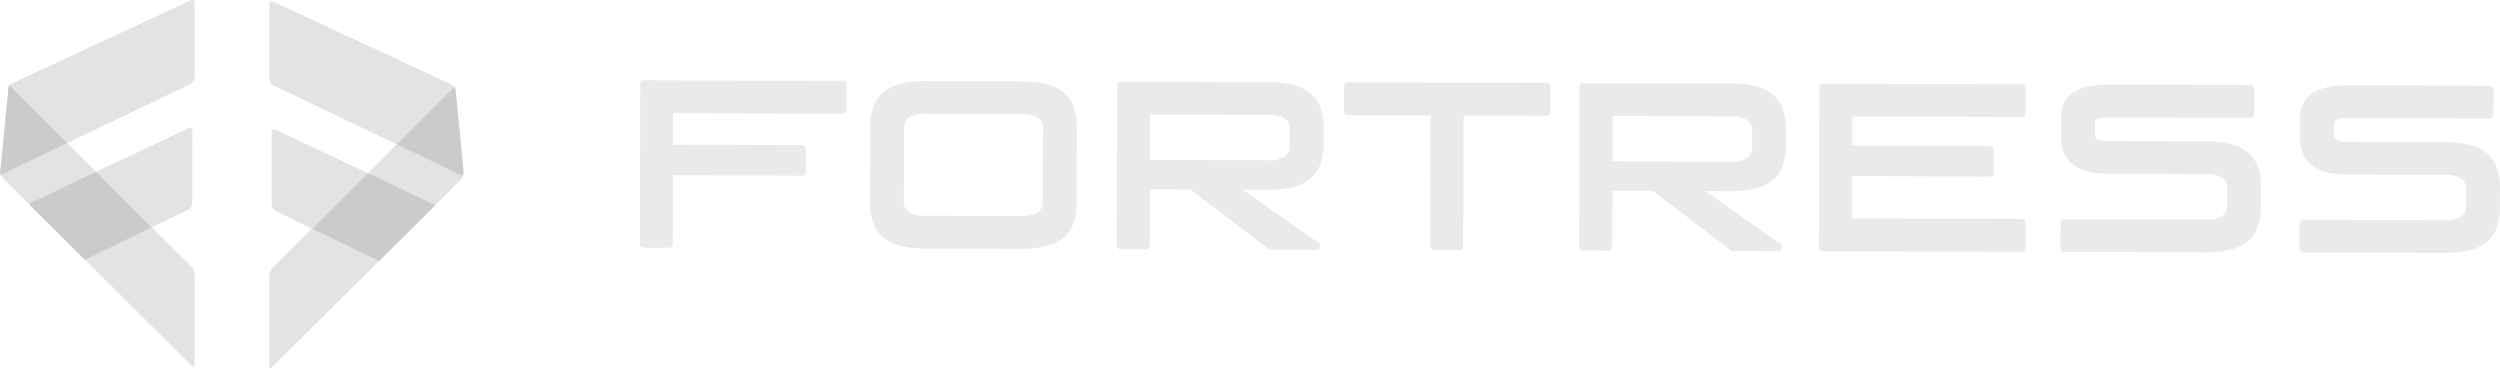 <svg xmlns="http://www.w3.org/2000/svg" xmlns:xlink="http://www.w3.org/1999/xlink" width="272" height="40.013" viewBox="0 0 272 40.013">
  <defs>
    <clipPath id="clip-path">
      <rect id="Rectangle_51" data-name="Rectangle 51" width="272" height="40.014" fill="none"/>
    </clipPath>
  </defs>
  <g id="fortress-logo-light" transform="translate(0 0)">
    <g id="Group_101" data-name="Group 101" transform="translate(0 0)" clip-path="url(#clip-path)">
      <path id="Path_12628" data-name="Path 12628" d="M63.821,5.3,42.155,5.232h0a.394.394,0,0,0-.279.115.389.389,0,0,0-.117.279l-.052,17.426a.4.4,0,0,0,.115.28.393.393,0,0,0,.28.117l2.782.008h0a.4.4,0,0,0,.4-.4l.025-7.482,14.075.042h0a.4.4,0,0,0,.279-.115.4.4,0,0,0,.117-.28l.007-2.535a.394.394,0,0,0-.394-.4l-14.077-.042.008-3.437,18.488.055h0a.4.4,0,0,0,.279-.115.4.4,0,0,0,.117-.28l.008-2.782a.4.4,0,0,0-.4-.4" transform="translate(27.903 3.501)" fill="#eae9eb"/>
      <path id="Path_12629" data-name="Path 12629" d="M77.872,6.6a4.614,4.614,0,0,0-1.859-.953A10.733,10.733,0,0,0,73.2,5.317L62.729,5.285h0a10.649,10.649,0,0,0-2.776.312A4.591,4.591,0,0,0,58.1,6.54a3.667,3.667,0,0,0-1.028,1.551,6.484,6.484,0,0,0-.327,2.131L56.72,18.53a6.537,6.537,0,0,0,.315,2.135,3.653,3.653,0,0,0,1.018,1.556,4.585,4.585,0,0,0,1.848.953,10.612,10.612,0,0,0,2.821.329l10.473.032a10.657,10.657,0,0,0,2.766-.312,4.637,4.637,0,0,0,1.864-.943,3.678,3.678,0,0,0,1.028-1.551,6.53,6.53,0,0,0,.325-2.131l.025-8.308a6.58,6.58,0,0,0-.314-2.133A3.69,3.69,0,0,0,77.872,6.6M73.185,19.959l-10.478-.03a3.164,3.164,0,0,1-1.763-.387,1.311,1.311,0,0,1-.551-1.148l.025-8.013a1.3,1.3,0,0,1,.557-1.143,3.113,3.113,0,0,1,1.742-.377l10.5.03a3.165,3.165,0,0,1,1.763.387,1.305,1.305,0,0,1,.551,1.148l-.023,8.013a1.3,1.3,0,0,1-.557,1.143,3.169,3.169,0,0,1-1.764.377" transform="translate(37.948 3.537)" fill="#eae9eb"/>
      <path id="Path_12630" data-name="Path 12630" d="M93.962,6.653A4.608,4.608,0,0,0,92.1,5.7a10.746,10.746,0,0,0-2.811-.329L73.246,5.323a.4.4,0,0,0-.4.394L72.8,23.143a.4.4,0,0,0,.4.4l2.782.008h0a.4.4,0,0,0,.4-.4l.018-6.112,4.388.013,8.5,6.453a.4.4,0,0,0,.237.082l5.019.013h0a.4.4,0,0,0,.229-.719L86.5,17.071l2.807.008a10.675,10.675,0,0,0,2.766-.312,4.558,4.558,0,0,0,1.863-.945,3.646,3.646,0,0,0,1.028-1.549,6.491,6.491,0,0,0,.327-2.131l.005-1.8a6.558,6.558,0,0,0-.312-2.133,3.687,3.687,0,0,0-1.02-1.557M91.62,10.479l-.005,1.874a1.311,1.311,0,0,1-.559,1.147,3.182,3.182,0,0,1-1.764.376L76.4,13.837l.013-4.93,12.893.038a3.136,3.136,0,0,1,1.763.387,1.3,1.3,0,0,1,.551,1.147" transform="translate(48.704 3.562)" fill="#eae9eb"/>
      <path id="Path_12631" data-name="Path 12631" d="M109.683,5.43,88.015,5.367a.393.393,0,0,0-.4.394l-.012,2.782a.4.4,0,0,0,.4.4l9.048.027L97.01,23.216a.394.394,0,0,0,.394.4l2.784.008h0a.393.393,0,0,0,.394-.4l.043-14.249,9.043.028h0a.4.4,0,0,0,.4-.4l.01-2.782a.4.4,0,0,0-.4-.4" transform="translate(58.613 3.591)" fill="#eae9eb"/>
      <path id="Path_12632" data-name="Path 12632" d="M124.107,6.742a4.58,4.58,0,0,0-1.856-.955,10.71,10.71,0,0,0-2.811-.329l-16.046-.047h0a.387.387,0,0,0-.279.115.4.4,0,0,0-.119.279l-.05,17.426a.4.4,0,0,0,.115.28.4.4,0,0,0,.28.117l2.781.008h0a.4.4,0,0,0,.4-.4l.018-6.112,4.388.013L119.43,23.6a.4.4,0,0,0,.237.082l5.019.013h0a.4.4,0,0,0,.227-.719l-8.27-5.812,2.814.008a10.656,10.656,0,0,0,2.759-.312,4.617,4.617,0,0,0,1.864-.943,3.685,3.685,0,0,0,1.026-1.551,6.505,6.505,0,0,0,.327-2.131l0-1.8a6.508,6.508,0,0,0-.314-2.131,3.652,3.652,0,0,0-1.02-1.557m-2.34,3.825-.005,1.876a1.307,1.307,0,0,1-.557,1.143,3.162,3.162,0,0,1-1.764.377l-12.893-.038L106.562,9l12.893.038a3.134,3.134,0,0,1,1.761.387,1.3,1.3,0,0,1,.551,1.147" transform="translate(68.874 3.622)" fill="#eae9eb"/>
      <path id="Path_12633" data-name="Path 12633" d="M140.642,20.166l-18.488-.053.015-4.6,15.013.043a.4.4,0,0,0,.4-.394l.007-2.537a.4.4,0,0,0-.394-.4l-15.013-.043.008-3.146,18.438.055h0a.4.4,0,0,0,.4-.4l.008-2.782a.4.4,0,0,0-.115-.28.392.392,0,0,0-.279-.117L119.02,5.458h0a.4.4,0,0,0-.279.115.392.392,0,0,0-.117.279l-.052,17.426a.4.4,0,0,0,.4.4l21.666.065a.4.4,0,0,0,.4-.4l.008-2.782a.4.4,0,0,0-.115-.28.4.4,0,0,0-.28-.117" transform="translate(79.329 3.652)" fill="#eae9eb"/>
      <path id="Path_12634" data-name="Path 12634" d="M154.788,12.967a4.6,4.6,0,0,0-1.861-.955,10.724,10.724,0,0,0-2.809-.329l-10.623-.032a2.381,2.381,0,0,1-1.132-.187.687.687,0,0,1-.3-.631l0-1.085a.541.541,0,0,1,.3-.5,2.621,2.621,0,0,1,1.11-.157L155,9.133h0a.394.394,0,0,0,.4-.394l.01-2.782a.393.393,0,0,0-.117-.28.389.389,0,0,0-.279-.117l-15.449-.047h0c-3.438,0-5.186,1.173-5.192,3.487l-.007,2.292c-.008,2.6,1.764,3.926,5.264,3.936l10.5.032a3.125,3.125,0,0,1,1.762.387,1.309,1.309,0,0,1,.552,1.148l-.007,1.873a1.3,1.3,0,0,1-.557,1.145,3.168,3.168,0,0,1-1.766.377l-15.379-.045h0a.4.4,0,0,0-.4.394l-.008,2.782a.384.384,0,0,0,.115.28.392.392,0,0,0,.279.117l15.415.045a10.615,10.615,0,0,0,2.754-.312,4.606,4.606,0,0,0,1.864-.943,3.618,3.618,0,0,0,1.026-1.549,6.552,6.552,0,0,0,.327-2.133l.007-2.168a6.506,6.506,0,0,0-.315-2.133,3.651,3.651,0,0,0-1.016-1.557" transform="translate(89.873 3.689)" fill="#eae9eb"/>
      <path id="Path_12635" data-name="Path 12635" d="M171.388,14.568a3.653,3.653,0,0,0-1.018-1.556,4.617,4.617,0,0,0-1.859-.956,10.792,10.792,0,0,0-2.809-.327L155.076,11.7a2.381,2.381,0,0,1-1.132-.187.689.689,0,0,1-.3-.631l0-1.087a.542.542,0,0,1,.3-.5,2.626,2.626,0,0,1,1.11-.157l15.529.047h0a.4.4,0,0,0,.4-.394L170.994,6a.4.4,0,0,0-.115-.28.407.407,0,0,0-.28-.117l-15.45-.045h0c-3.437,0-5.184,1.173-5.191,3.485l-.007,2.293c-.008,2.6,1.764,3.926,5.264,3.936l10.5.032a3.134,3.134,0,0,1,1.761.386,1.308,1.308,0,0,1,.552,1.15l-.007,1.873a1.3,1.3,0,0,1-.557,1.143,3.166,3.166,0,0,1-1.764.377l-15.38-.043h0a.4.4,0,0,0-.4.394l-.008,2.782a.4.4,0,0,0,.394.4l15.405.045a10.638,10.638,0,0,0,2.762-.312,4.592,4.592,0,0,0,1.866-.943A3.669,3.669,0,0,0,171.368,21a6.485,6.485,0,0,0,.327-2.131l.007-2.17a6.551,6.551,0,0,0-.314-2.133" transform="translate(100.298 3.72)" fill="#eae9eb"/>
      <path id="Path_12636" data-name="Path 12636" d="M20.729.039a.273.273,0,0,1,.419.267V8.467a.8.8,0,0,1-.417.663L.4,18.865c-.229.11-.4-.008-.372-.26L.9,9.694a.9.9,0,0,1,.464-.654Z" transform="translate(0.017 0)" fill="#e4e3e4"/>
      <path id="Path_12637" data-name="Path 12637" d="M18.852,8.38a.271.271,0,0,1,.419.265l-.007,7.921a.806.806,0,0,1-.416.663L7.989,22.472a.654.654,0,0,1-.726-.144l-4.69-5.214a.355.355,0,0,1,.1-.569l6.139-3.437L18.852,8.38" transform="translate(1.653 5.58)" fill="#e4e3e4"/>
      <path id="Path_12638" data-name="Path 12638" d="M20.819,35.972c.18.179.329.119.329-.137V26.015a1.289,1.289,0,0,0-.329-.789L1.27,5.77C1.089,5.589.922,5.651.9,5.9l-.87,8.911a1.108,1.108,0,0,0,.28.786Z" transform="translate(0.017 3.791)" fill="#e4e3e4"/>
      <path id="Path_12639" data-name="Path 12639" d="M.96,5.533,7.3,11.853,0,15.363Z" transform="translate(0 3.702)" fill="#cacbcb"/>
      <path id="Path_12640" data-name="Path 12640" d="M9.206,11.2q-3.668,1.742-7.335,3.487l6.1,6.077,7.252-3.517L9.206,11.2" transform="translate(1.252 7.492)" fill="#cacbcb"/>
      <path id="Path_12641" data-name="Path 12641" d="M17.981.127a.273.273,0,0,0-.419.267V8.555a.8.8,0,0,0,.417.663L38.31,18.953c.229.11.4-.008.372-.26l-.87-8.911a.9.9,0,0,0-.466-.654Z" transform="translate(11.75 0.059)" fill="#e4e3e4"/>
      <path id="Path_12642" data-name="Path 12642" d="M18.126,8.468a.271.271,0,0,0-.419.265l.007,7.921a.806.806,0,0,0,.416.663L28.988,22.56a.654.654,0,0,0,.726-.144L34.4,17.2a.355.355,0,0,0-.1-.569L28.17,13.2,18.126,8.468" transform="translate(11.847 5.639)" fill="#e4e3e4"/>
      <path id="Path_12643" data-name="Path 12643" d="M17.89,36.06c-.18.179-.329.118-.329-.137V26.1a1.289,1.289,0,0,1,.329-.789L37.439,5.858c.18-.18.349-.119.372.134l.87,8.911a1.11,1.11,0,0,1-.282.786Z" transform="translate(11.749 3.85)" fill="#e4e3e4"/>
      <path id="Path_12644" data-name="Path 12644" d="M32.209,5.621,25.87,11.942s6.534,3.148,6.895,3.316.356-.29.356-.29Z" transform="translate(17.308 3.761)" fill="#cacbcb"/>
      <path id="Path_12645" data-name="Path 12645" d="M26.389,11.285q3.67,1.742,7.337,3.487-3.052,3.037-6.1,6.077Q24,19.091,20.37,17.332l6.019-6.047" transform="translate(13.628 7.551)" fill="#cacbcb"/>
    </g>
  </g>
</svg>
